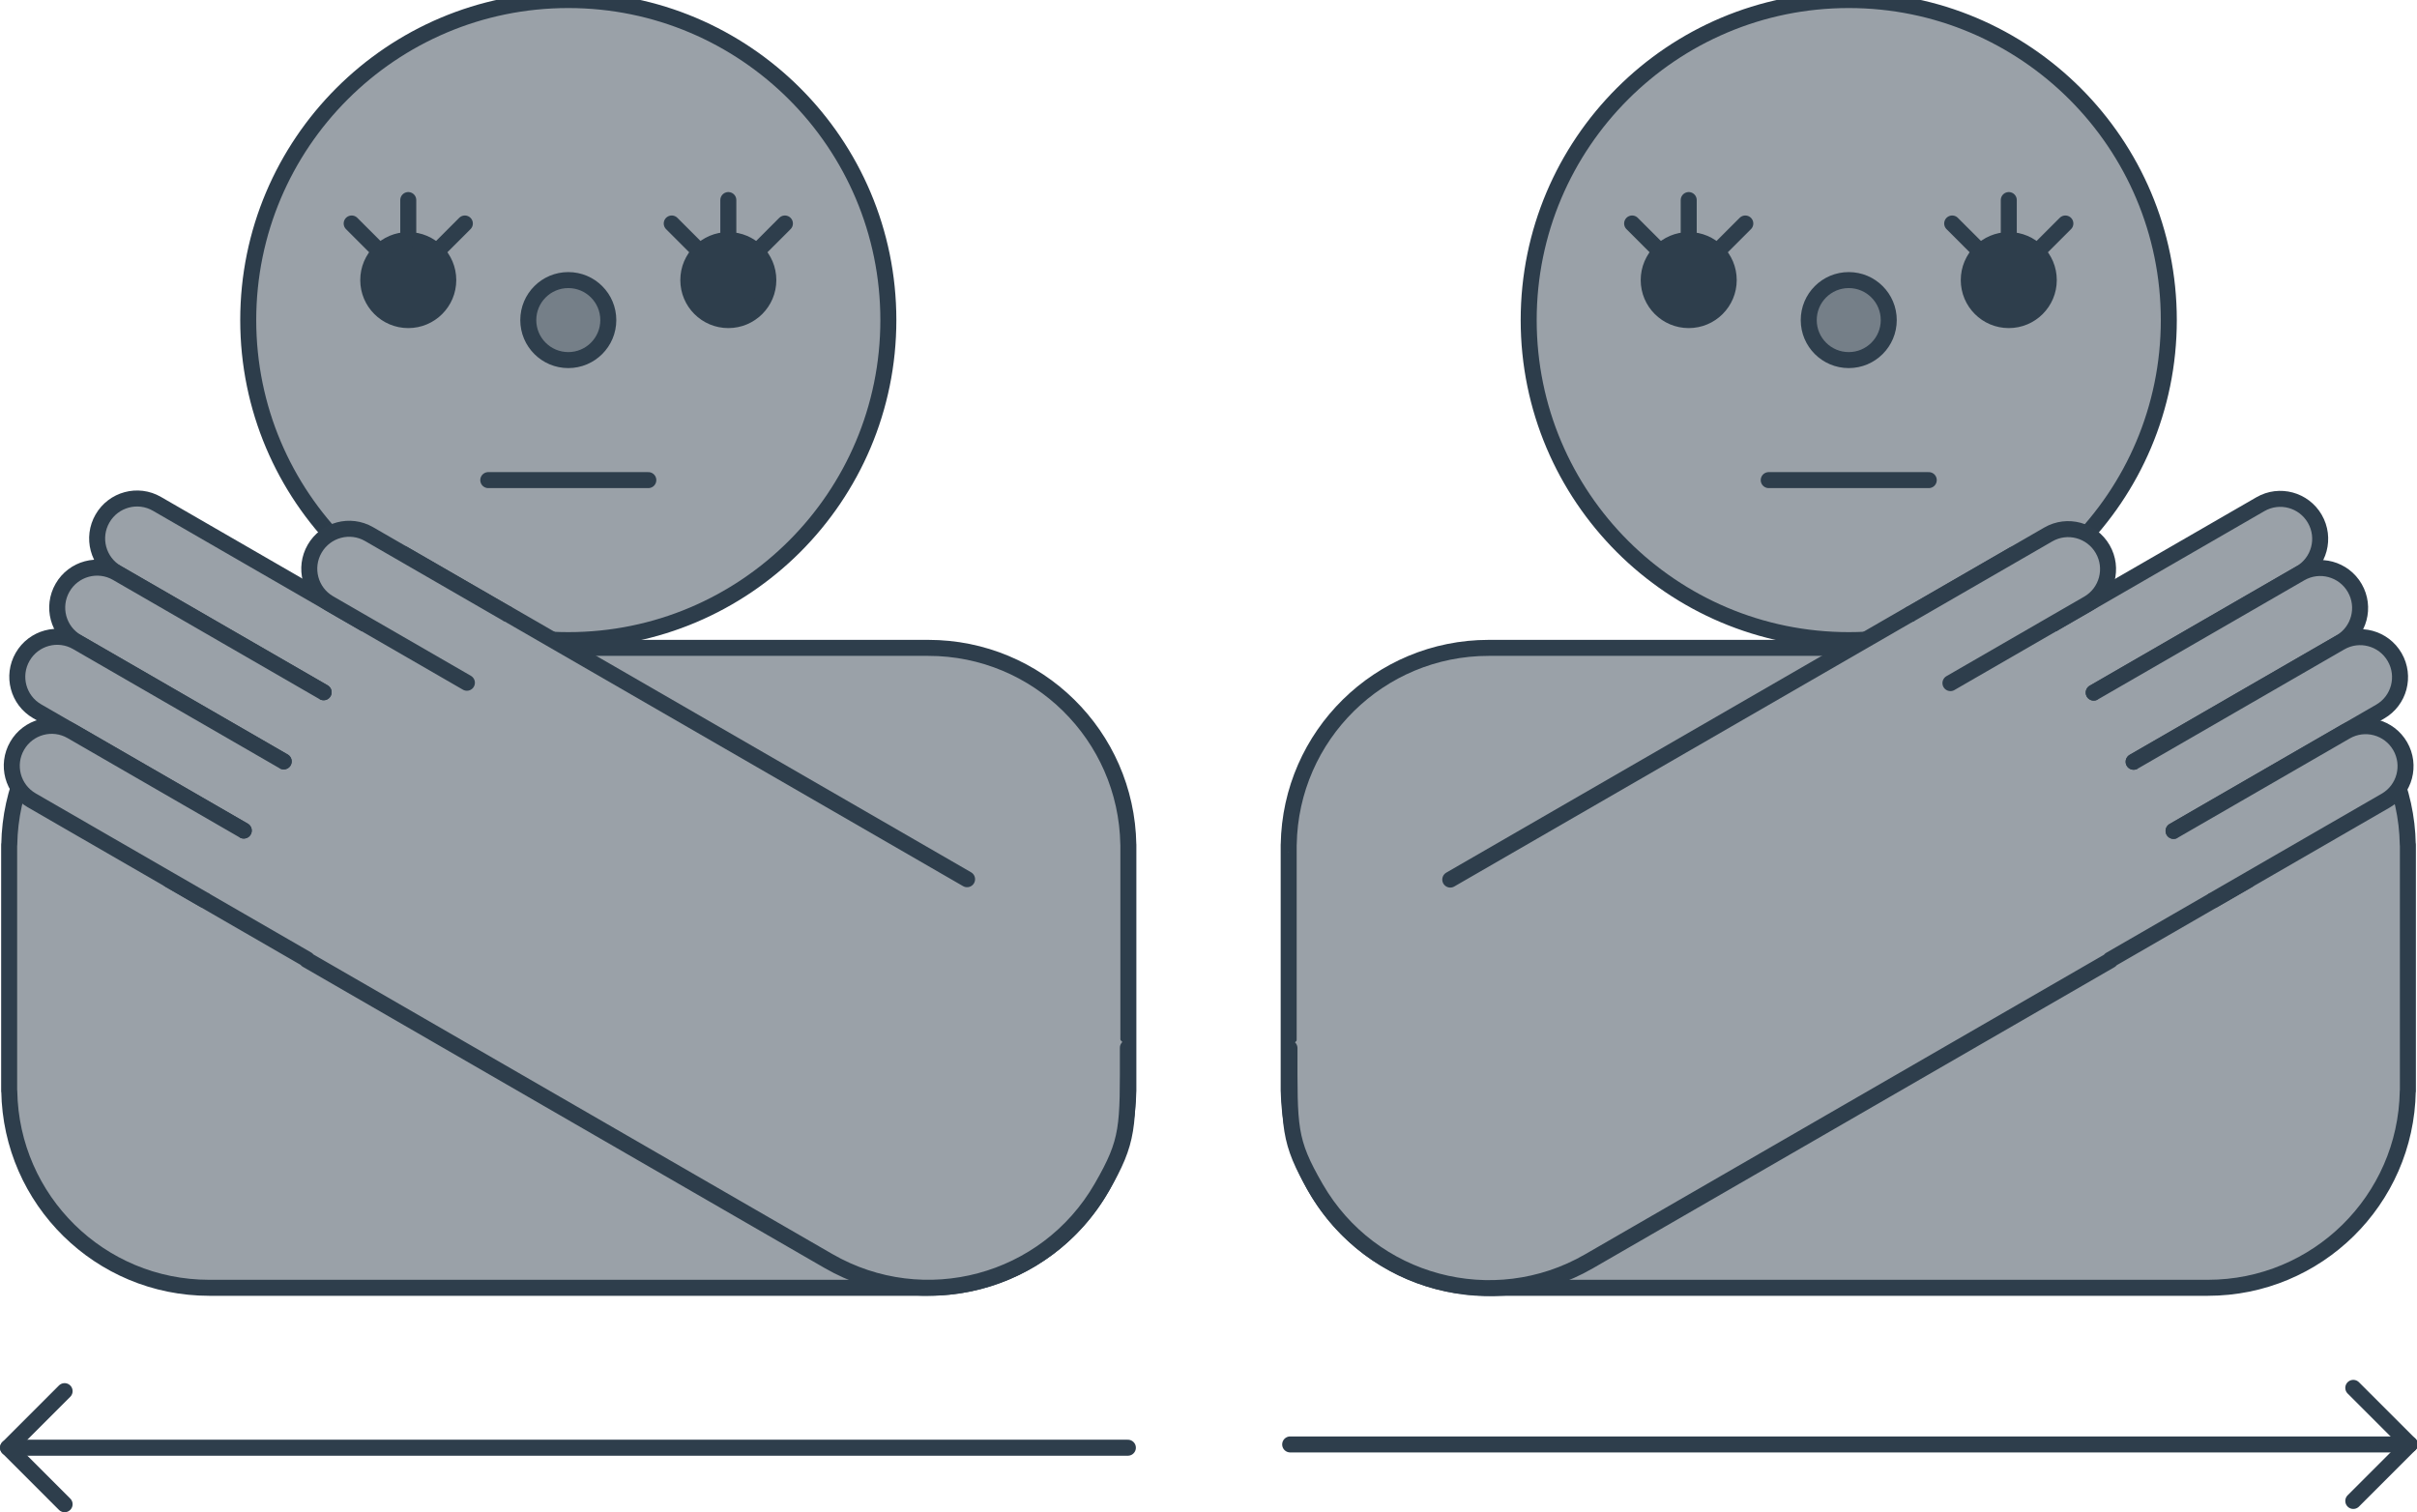 <?xml version="1.0" encoding="UTF-8" standalone="no"?>
<!-- Created with Inkscape (http://www.inkscape.org/) -->

<svg
   width="59.96mm"
   height="37.519mm"
   viewBox="0 0 59.96 37.519"
   version="1.1"
   id="svg1206"
   xml:space="preserve"
   inkscape:version="1.2.2 (b0a8486541, 2022-12-01)"
   sodipodi:docname="img.svg"
   xmlns:inkscape="http://www.inkscape.org/namespaces/inkscape"
   xmlns:sodipodi="http://sodipodi.sourceforge.net/DTD/sodipodi-0.dtd"
   xmlns="http://www.w3.org/2000/svg"
   xmlns:svg="http://www.w3.org/2000/svg"><sodipodi:namedview
     id="namedview1208"
     pagecolor="#ffffff"
     bordercolor="#000000"
     borderopacity="0.25"
     inkscape:showpageshadow="2"
     inkscape:pageopacity="0.0"
     inkscape:pagecheckerboard="0"
     inkscape:deskcolor="#d1d1d1"
     inkscape:document-units="mm"
     showgrid="true"
     inkscape:zoom="0.25"
     inkscape:cx="-914"
     inkscape:cy="2688"
     inkscape:window-width="1920"
     inkscape:window-height="1011"
     inkscape:window-x="0"
     inkscape:window-y="1112"
     inkscape:window-maximized="1"
     inkscape:current-layer="layer1"
     showguides="false"><inkscape:grid
       type="xygrid"
       id="grid20193"
       spacingx="1.984"
       spacingy="1.984"
       empspacing="10"
       originx="39.936"
       originy="99.467" /></sodipodi:namedview><defs
     id="defs1203" /><g
     inkscape:label="Calque 1"
     inkscape:groupmode="layer"
     id="layer1"
     transform="translate(42.443,-507.959)"><g
       id="g354289"
       transform="translate(-466.88,256.141)"><path
         style="fill:#9aa1a8;fill-opacity:1;stroke:#ff0000;stroke-width:0.026;stroke-linecap:round;stroke-linejoin:round;stroke-dasharray:none;paint-order:markers fill stroke;stop-color:#000000"
         d="m 480.219,277.813 -1.984,1.984"
         id="path348146" /><path
         style="fill:#9aa1a8;fill-opacity:1;stroke:#ff0000;stroke-width:0.026;stroke-linecap:round;stroke-linejoin:round;stroke-dasharray:none;paint-order:markers fill stroke;stop-color:#000000"
         d="m 478.234,277.813 1.984,1.984"
         id="path348148" /><g
         inkscape:label="Calque 1"
         id="g348239"
         transform="matrix(0.397,0,0,0.397,476.25,877.094)"
         inkscape:export-filename="./etiquette-9.svg"
         inkscape:export-xdpi="96"
         inkscape:export-ydpi="96"><circle
           style="fill:#9aa1a8;fill-opacity:1;stroke:#2d3d4b;stroke-width:1;stroke-linecap:round;stroke-linejoin:round;stroke-dasharray:none;stroke-opacity:1;paint-order:markers fill stroke;stop-color:#000000"
           id="circle348213"
           cx="-95"
           cy="-1555"
           r="20" /><g
           id="g348223"
           transform="translate(-222.5,10)"
           style="fill:#2e3e4c;fill-opacity:1"><circle
             style="fill:#2e3e4c;fill-opacity:1;stroke:#2e3e4c;stroke-width:1;stroke-linecap:round;stroke-linejoin:round;stroke-dasharray:none;stroke-opacity:1;paint-order:markers fill stroke;stop-color:#000000"
             id="circle348215"
             cx="137.5"
             cy="-1567.5"
             r="2.5" /><path
             style="fill:#2e3e4c;fill-opacity:1;stroke:#2e3e4c;stroke-width:1;stroke-linecap:round;stroke-linejoin:round;stroke-dasharray:none;stroke-opacity:1;paint-order:markers fill stroke;stop-color:#000000"
             d="m 137.5,-1572.5 v 2.5"
             id="path348217"
             sodipodi:nodetypes="cc" /><path
             style="fill:#2e3e4c;fill-opacity:1;stroke:#2e3e4c;stroke-width:1;stroke-linecap:round;stroke-linejoin:round;stroke-dasharray:none;stroke-opacity:1;paint-order:markers fill stroke;stop-color:#000000"
             d="m 141.036,-1571.036 -1.768,1.768"
             id="path348219"
             sodipodi:nodetypes="cc" /><path
             style="fill:#2e3e4c;fill-opacity:1;stroke:#2e3e4c;stroke-width:1;stroke-linecap:round;stroke-linejoin:round;stroke-dasharray:none;stroke-opacity:1;paint-order:markers fill stroke;stop-color:#000000"
             d="m 133.964,-1571.036 1.768,1.768"
             id="path348221"
             sodipodi:nodetypes="cc" /></g><g
           id="g348233"
           transform="translate(-242.5,10)"
           style="fill:#2e3e4c;fill-opacity:1"><circle
             style="fill:#2e3e4c;fill-opacity:1;stroke:#2e3e4c;stroke-width:1;stroke-linecap:round;stroke-linejoin:round;stroke-dasharray:none;stroke-opacity:1;paint-order:markers fill stroke;stop-color:#000000"
             id="circle348225"
             cx="137.5"
             cy="-1567.5"
             r="2.5" /><path
             style="fill:#2e3e4c;fill-opacity:1;stroke:#2e3e4c;stroke-width:1;stroke-linecap:round;stroke-linejoin:round;stroke-dasharray:none;stroke-opacity:1;paint-order:markers fill stroke;stop-color:#000000"
             d="m 137.5,-1572.5 v 2.5"
             id="path348227"
             sodipodi:nodetypes="cc" /><path
             style="fill:#2e3e4c;fill-opacity:1;stroke:#2e3e4c;stroke-width:1;stroke-linecap:round;stroke-linejoin:round;stroke-dasharray:none;stroke-opacity:1;paint-order:markers fill stroke;stop-color:#000000"
             d="m 141.036,-1571.036 -1.768,1.768"
             id="path348229"
             sodipodi:nodetypes="cc" /><path
             style="fill:#2e3e4c;fill-opacity:1;stroke:#2e3e4c;stroke-width:1;stroke-linecap:round;stroke-linejoin:round;stroke-dasharray:none;stroke-opacity:1;paint-order:markers fill stroke;stop-color:#000000"
             d="m 133.964,-1571.036 1.768,1.768"
             id="path348231"
             sodipodi:nodetypes="cc" /></g><circle
           style="fill:#757f88;fill-opacity:1;stroke:#2e3e4c;stroke-width:1;stroke-linecap:round;stroke-linejoin:round;stroke-dasharray:none;stroke-opacity:1;paint-order:markers fill stroke;stop-color:#000000"
           id="circle348235"
           cx="-95"
           cy="-1555"
           r="2.5" /><path
           style="fill:#ff0000;stroke:#2e3e4c;stroke-width:1;stroke-linecap:round;stroke-linejoin:round;stroke-dasharray:none;stroke-opacity:1;paint-order:markers fill stroke;stop-color:#000000"
           d="m -100,-1545 h 10"
           id="path348237" /></g><path
         id="path348241"
         style="fill:#9aa1a8;stroke:#2e3e4c;stroke-width:0.397;stroke-linecap:round;stroke-linejoin:round;paint-order:markers fill stroke;stop-color:#000000"
         d="m 429.625,267.891 c -2.707,0.001 -4.913,2.172 -4.958,4.879 h -0.003 v 0.082 2.977 2.977 0.082 h 0.003 c 0.045,2.707 2.251,4.878 4.958,4.879 h 17.843 c 2.708,-1.9e-4 4.915,-2.171 4.96,-4.879 h 0.001 v -0.082 -2.977 -2.977 -0.082 h -0.001 c -0.045,-2.707 -2.252,-4.879 -4.96,-4.879 z"
         sodipodi:nodetypes="ccccccccccccccccccc" /><g
         id="g348255"
         transform="rotate(-60,360.363,163.947)"
         inkscape:transform-center-x="9.8890074"
         inkscape:transform-center-y="-4.8296234"><path
           id="path348243"
           style="fill:#9aa1a8;fill-opacity:1;stroke:#2e3e4c;stroke-width:0.397;stroke-linecap:round;stroke-linejoin:round;stroke-dasharray:none;paint-order:markers fill stroke;stop-color:#000000"
           d="m 309.407,295.055 3.7e-4,-13.183 h -0.004 v -2.959 h -1.981 v -0.987 h -7.924 v 3.946 h -0.014 v 14.939 c 0,2.74 2.221,4.961 4.961,4.961 1.37,0 1.616,-0.179 3.334,-1.171"
           sodipodi:nodetypes="cccccccccssc" /><path
           id="path348245"
           style="fill:#9aa1a8;stroke:#2e3e4c;stroke-width:0.397;stroke-linecap:round;stroke-linejoin:round;stroke-dasharray:none;stroke-opacity:1;paint-order:markers fill stroke;stop-color:#000000"
           d="m 307.423,278.912 v -5.919 c 0,-0.545 -0.443,-0.987 -0.99,-0.987 -0.547,0 -0.99,0.442 -0.99,0.987 v 5.919"
           sodipodi:nodetypes="csssc" /><path
           id="path348247"
           style="fill:#9aa1a8;stroke:#2e3e4c;stroke-width:0.397;stroke-linecap:round;stroke-linejoin:round;stroke-dasharray:none;stroke-opacity:1;paint-order:markers fill stroke;stop-color:#000000"
           d="m 305.442,278.912 v -5.919 c 0,-0.545 -0.443,-0.987 -0.99,-0.987 -0.547,0 -0.99,0.442 -0.99,0.987 v 5.919"
           sodipodi:nodetypes="csssc" /><path
           id="path348249"
           style="fill:#9aa1a8;stroke:#2e3e4c;stroke-width:0.397;stroke-linecap:round;stroke-linejoin:round;stroke-dasharray:none;stroke-opacity:1;paint-order:markers fill stroke;stop-color:#000000"
           d="m 303.461,278.912 v -5.919 c 0,-0.545 -0.443,-0.987 -0.99,-0.987 -0.547,0 -0.99,0.442 -0.99,0.987 v 5.919"
           sodipodi:nodetypes="csssc" /><path
           id="path348251"
           style="fill:#9aa1a8;stroke:#2e3e4c;stroke-width:0.397;stroke-linecap:round;stroke-linejoin:round;stroke-dasharray:none;stroke-opacity:1;paint-order:markers fill stroke;stop-color:#000000"
           d="m 301.48,278.912 v -4.933 c 0,-0.545 -0.443,-0.987 -0.99,-0.987 -0.547,0 -0.99,0.442 -0.99,0.987 v 4.933"
           sodipodi:nodetypes="csssc" /><path
           id="path348253"
           style="fill:#9aa1a8;stroke:#2e3e4c;stroke-width:0.397;stroke-linecap:round;stroke-linejoin:round;stroke-dasharray:none;stroke-opacity:1;paint-order:markers fill stroke;stop-color:#000000"
           d="m 309.404,281.872 v -3.946 c 0,-0.545 -0.443,-0.987 -0.99,-0.987 -0.547,0 -0.99,0.442 -0.99,0.987 v 3.946"
           sodipodi:nodetypes="csssc" /></g><g
         id="g350037"
         transform="rotate(45,453.831,224.028)"><path
           style="fill:none;fill-opacity:1;stroke:#2e3e4c;stroke-width:0.397;stroke-linecap:round;stroke-linejoin:round;stroke-dasharray:none;paint-order:markers fill stroke;stop-color:#000000"
           d="m 478.234,287.734 v 1.984 h 1.984"
           id="path350027" /><path
           style="fill:none;fill-opacity:1;stroke:#2e3e4c;stroke-width:0.397;stroke-linecap:round;stroke-linejoin:round;stroke-dasharray:none;paint-order:markers fill stroke;stop-color:#000000"
           d="m 478.234,289.719 19.644,-19.644"
           id="path350029"
           sodipodi:nodetypes="cc" /></g><g
         id="g350093"
         transform="matrix(-0.707,0.707,0.707,0.707,617.5,-255.29)"><path
           style="fill:none;fill-opacity:1;stroke:#2e3e4c;stroke-width:0.397;stroke-linecap:round;stroke-linejoin:round;stroke-dasharray:none;paint-order:markers fill stroke;stop-color:#000000"
           d="m 478.234,287.734 v 1.984 h 1.984"
           id="path350089" /><path
           style="fill:none;fill-opacity:1;stroke:#2e3e4c;stroke-width:0.397;stroke-linecap:round;stroke-linejoin:round;stroke-dasharray:none;paint-order:markers fill stroke;stop-color:#000000"
           d="m 478.234,289.719 19.644,-19.644"
           id="path350091"
           sodipodi:nodetypes="cc" /></g><g
         inkscape:label="Calque 1"
         id="g350071"
         transform="matrix(-0.397,0,0,0.397,432.585,877.094)"
         inkscape:export-filename="./etiquette-9.svg"
         inkscape:export-xdpi="96"
         inkscape:export-ydpi="96"><circle
           style="fill:#9aa1a8;fill-opacity:1;stroke:#2d3d4b;stroke-width:1;stroke-linecap:round;stroke-linejoin:round;stroke-dasharray:none;stroke-opacity:1;paint-order:markers fill stroke;stop-color:#000000"
           id="circle350045"
           cx="-95"
           cy="-1555"
           r="20" /><g
           id="g350055"
           transform="translate(-222.5,10)"
           style="fill:#2e3e4c;fill-opacity:1"><circle
             style="fill:#2e3e4c;fill-opacity:1;stroke:#2e3e4c;stroke-width:1;stroke-linecap:round;stroke-linejoin:round;stroke-dasharray:none;stroke-opacity:1;paint-order:markers fill stroke;stop-color:#000000"
             id="circle350047"
             cx="137.5"
             cy="-1567.5"
             r="2.5" /><path
             style="fill:#2e3e4c;fill-opacity:1;stroke:#2e3e4c;stroke-width:1;stroke-linecap:round;stroke-linejoin:round;stroke-dasharray:none;stroke-opacity:1;paint-order:markers fill stroke;stop-color:#000000"
             d="m 137.5,-1572.5 v 2.5"
             id="path350049"
             sodipodi:nodetypes="cc" /><path
             style="fill:#2e3e4c;fill-opacity:1;stroke:#2e3e4c;stroke-width:1;stroke-linecap:round;stroke-linejoin:round;stroke-dasharray:none;stroke-opacity:1;paint-order:markers fill stroke;stop-color:#000000"
             d="m 141.036,-1571.036 -1.768,1.768"
             id="path350051"
             sodipodi:nodetypes="cc" /><path
             style="fill:#2e3e4c;fill-opacity:1;stroke:#2e3e4c;stroke-width:1;stroke-linecap:round;stroke-linejoin:round;stroke-dasharray:none;stroke-opacity:1;paint-order:markers fill stroke;stop-color:#000000"
             d="m 133.964,-1571.036 1.768,1.768"
             id="path350053"
             sodipodi:nodetypes="cc" /></g><g
           id="g350065"
           transform="translate(-242.5,10)"
           style="fill:#2e3e4c;fill-opacity:1"><circle
             style="fill:#2e3e4c;fill-opacity:1;stroke:#2e3e4c;stroke-width:1;stroke-linecap:round;stroke-linejoin:round;stroke-dasharray:none;stroke-opacity:1;paint-order:markers fill stroke;stop-color:#000000"
             id="circle350057"
             cx="137.5"
             cy="-1567.5"
             r="2.5" /><path
             style="fill:#2e3e4c;fill-opacity:1;stroke:#2e3e4c;stroke-width:1;stroke-linecap:round;stroke-linejoin:round;stroke-dasharray:none;stroke-opacity:1;paint-order:markers fill stroke;stop-color:#000000"
             d="m 137.5,-1572.5 v 2.5"
             id="path350059"
             sodipodi:nodetypes="cc" /><path
             style="fill:#2e3e4c;fill-opacity:1;stroke:#2e3e4c;stroke-width:1;stroke-linecap:round;stroke-linejoin:round;stroke-dasharray:none;stroke-opacity:1;paint-order:markers fill stroke;stop-color:#000000"
             d="m 141.036,-1571.036 -1.768,1.768"
             id="path350061"
             sodipodi:nodetypes="cc" /><path
             style="fill:#2e3e4c;fill-opacity:1;stroke:#2e3e4c;stroke-width:1;stroke-linecap:round;stroke-linejoin:round;stroke-dasharray:none;stroke-opacity:1;paint-order:markers fill stroke;stop-color:#000000"
             d="m 133.964,-1571.036 1.768,1.768"
             id="path350063"
             sodipodi:nodetypes="cc" /></g><circle
           style="fill:#757f88;fill-opacity:1;stroke:#2e3e4c;stroke-width:1;stroke-linecap:round;stroke-linejoin:round;stroke-dasharray:none;stroke-opacity:1;paint-order:markers fill stroke;stop-color:#000000"
           id="circle350067"
           cx="-95"
           cy="-1555"
           r="2.5" /><path
           style="fill:#ff0000;stroke:#2e3e4c;stroke-width:1;stroke-linecap:round;stroke-linejoin:round;stroke-dasharray:none;stroke-opacity:1;paint-order:markers fill stroke;stop-color:#000000"
           d="m -100,-1545 h 10"
           id="path350069" /></g><path
         id="path350073"
         style="fill:#9aa1a8;stroke:#2e3e4c;stroke-width:0.397;stroke-linecap:round;stroke-linejoin:round;paint-order:markers fill stroke;stop-color:#000000"
         d="m 479.21,267.891 c 2.707,0.001 4.913,2.172 4.958,4.879 h 0.003 v 0.082 2.977 2.977 0.082 h -0.003 c -0.045,2.707 -2.251,4.878 -4.958,4.879 h -17.843 c -2.708,-1.9e-4 -4.915,-2.171 -4.96,-4.879 h -10e-4 v -0.082 -2.977 -2.977 -0.082 h 10e-4 c 0.045,-2.707 2.252,-4.879 4.96,-4.879 z"
         sodipodi:nodetypes="ccccccccccccccccccc" /><g
         id="g350087"
         transform="matrix(-0.5,-0.866,-0.866,0.5,870.636,394.058)"
         inkscape:transform-center-x="-9.8890094"
         inkscape:transform-center-y="-4.8296235"><path
           id="path350075"
           style="fill:#9aa1a8;fill-opacity:1;stroke:#2e3e4c;stroke-width:0.397;stroke-linecap:round;stroke-linejoin:round;stroke-dasharray:none;paint-order:markers fill stroke;stop-color:#000000"
           d="m 309.407,295.055 3.7e-4,-13.183 h -0.004 v -2.959 h -1.981 v -0.987 h -7.924 v 3.946 h -0.014 v 14.939 c 0,2.74 2.221,4.961 4.961,4.961 1.37,0 1.616,-0.179 3.334,-1.171"
           sodipodi:nodetypes="cccccccccssc" /><path
           id="path350077"
           style="fill:#9aa1a8;stroke:#2e3e4c;stroke-width:0.397;stroke-linecap:round;stroke-linejoin:round;stroke-dasharray:none;stroke-opacity:1;paint-order:markers fill stroke;stop-color:#000000"
           d="m 307.423,278.912 v -5.919 c 0,-0.545 -0.443,-0.987 -0.99,-0.987 -0.547,0 -0.99,0.442 -0.99,0.987 v 5.919"
           sodipodi:nodetypes="csssc" /><path
           id="path350079"
           style="fill:#9aa1a8;stroke:#2e3e4c;stroke-width:0.397;stroke-linecap:round;stroke-linejoin:round;stroke-dasharray:none;stroke-opacity:1;paint-order:markers fill stroke;stop-color:#000000"
           d="m 305.442,278.912 v -5.919 c 0,-0.545 -0.443,-0.987 -0.99,-0.987 -0.547,0 -0.99,0.442 -0.99,0.987 v 5.919"
           sodipodi:nodetypes="csssc" /><path
           id="path350081"
           style="fill:#9aa1a8;stroke:#2e3e4c;stroke-width:0.397;stroke-linecap:round;stroke-linejoin:round;stroke-dasharray:none;stroke-opacity:1;paint-order:markers fill stroke;stop-color:#000000"
           d="m 303.461,278.912 v -5.919 c 0,-0.545 -0.443,-0.987 -0.99,-0.987 -0.547,0 -0.99,0.442 -0.99,0.987 v 5.919"
           sodipodi:nodetypes="csssc" /><path
           id="path350083"
           style="fill:#9aa1a8;stroke:#2e3e4c;stroke-width:0.397;stroke-linecap:round;stroke-linejoin:round;stroke-dasharray:none;stroke-opacity:1;paint-order:markers fill stroke;stop-color:#000000"
           d="m 301.48,278.912 v -4.933 c 0,-0.545 -0.443,-0.987 -0.99,-0.987 -0.547,0 -0.99,0.442 -0.99,0.987 v 4.933"
           sodipodi:nodetypes="csssc" /><path
           id="path350085"
           style="fill:#9aa1a8;stroke:#2e3e4c;stroke-width:0.397;stroke-linecap:round;stroke-linejoin:round;stroke-dasharray:none;stroke-opacity:1;paint-order:markers fill stroke;stop-color:#000000"
           d="m 309.404,281.872 v -3.946 c 0,-0.545 -0.443,-0.987 -0.99,-0.987 -0.547,0 -0.99,0.442 -0.99,0.987 v 3.946"
           sodipodi:nodetypes="csssc" /></g></g></g></svg>
